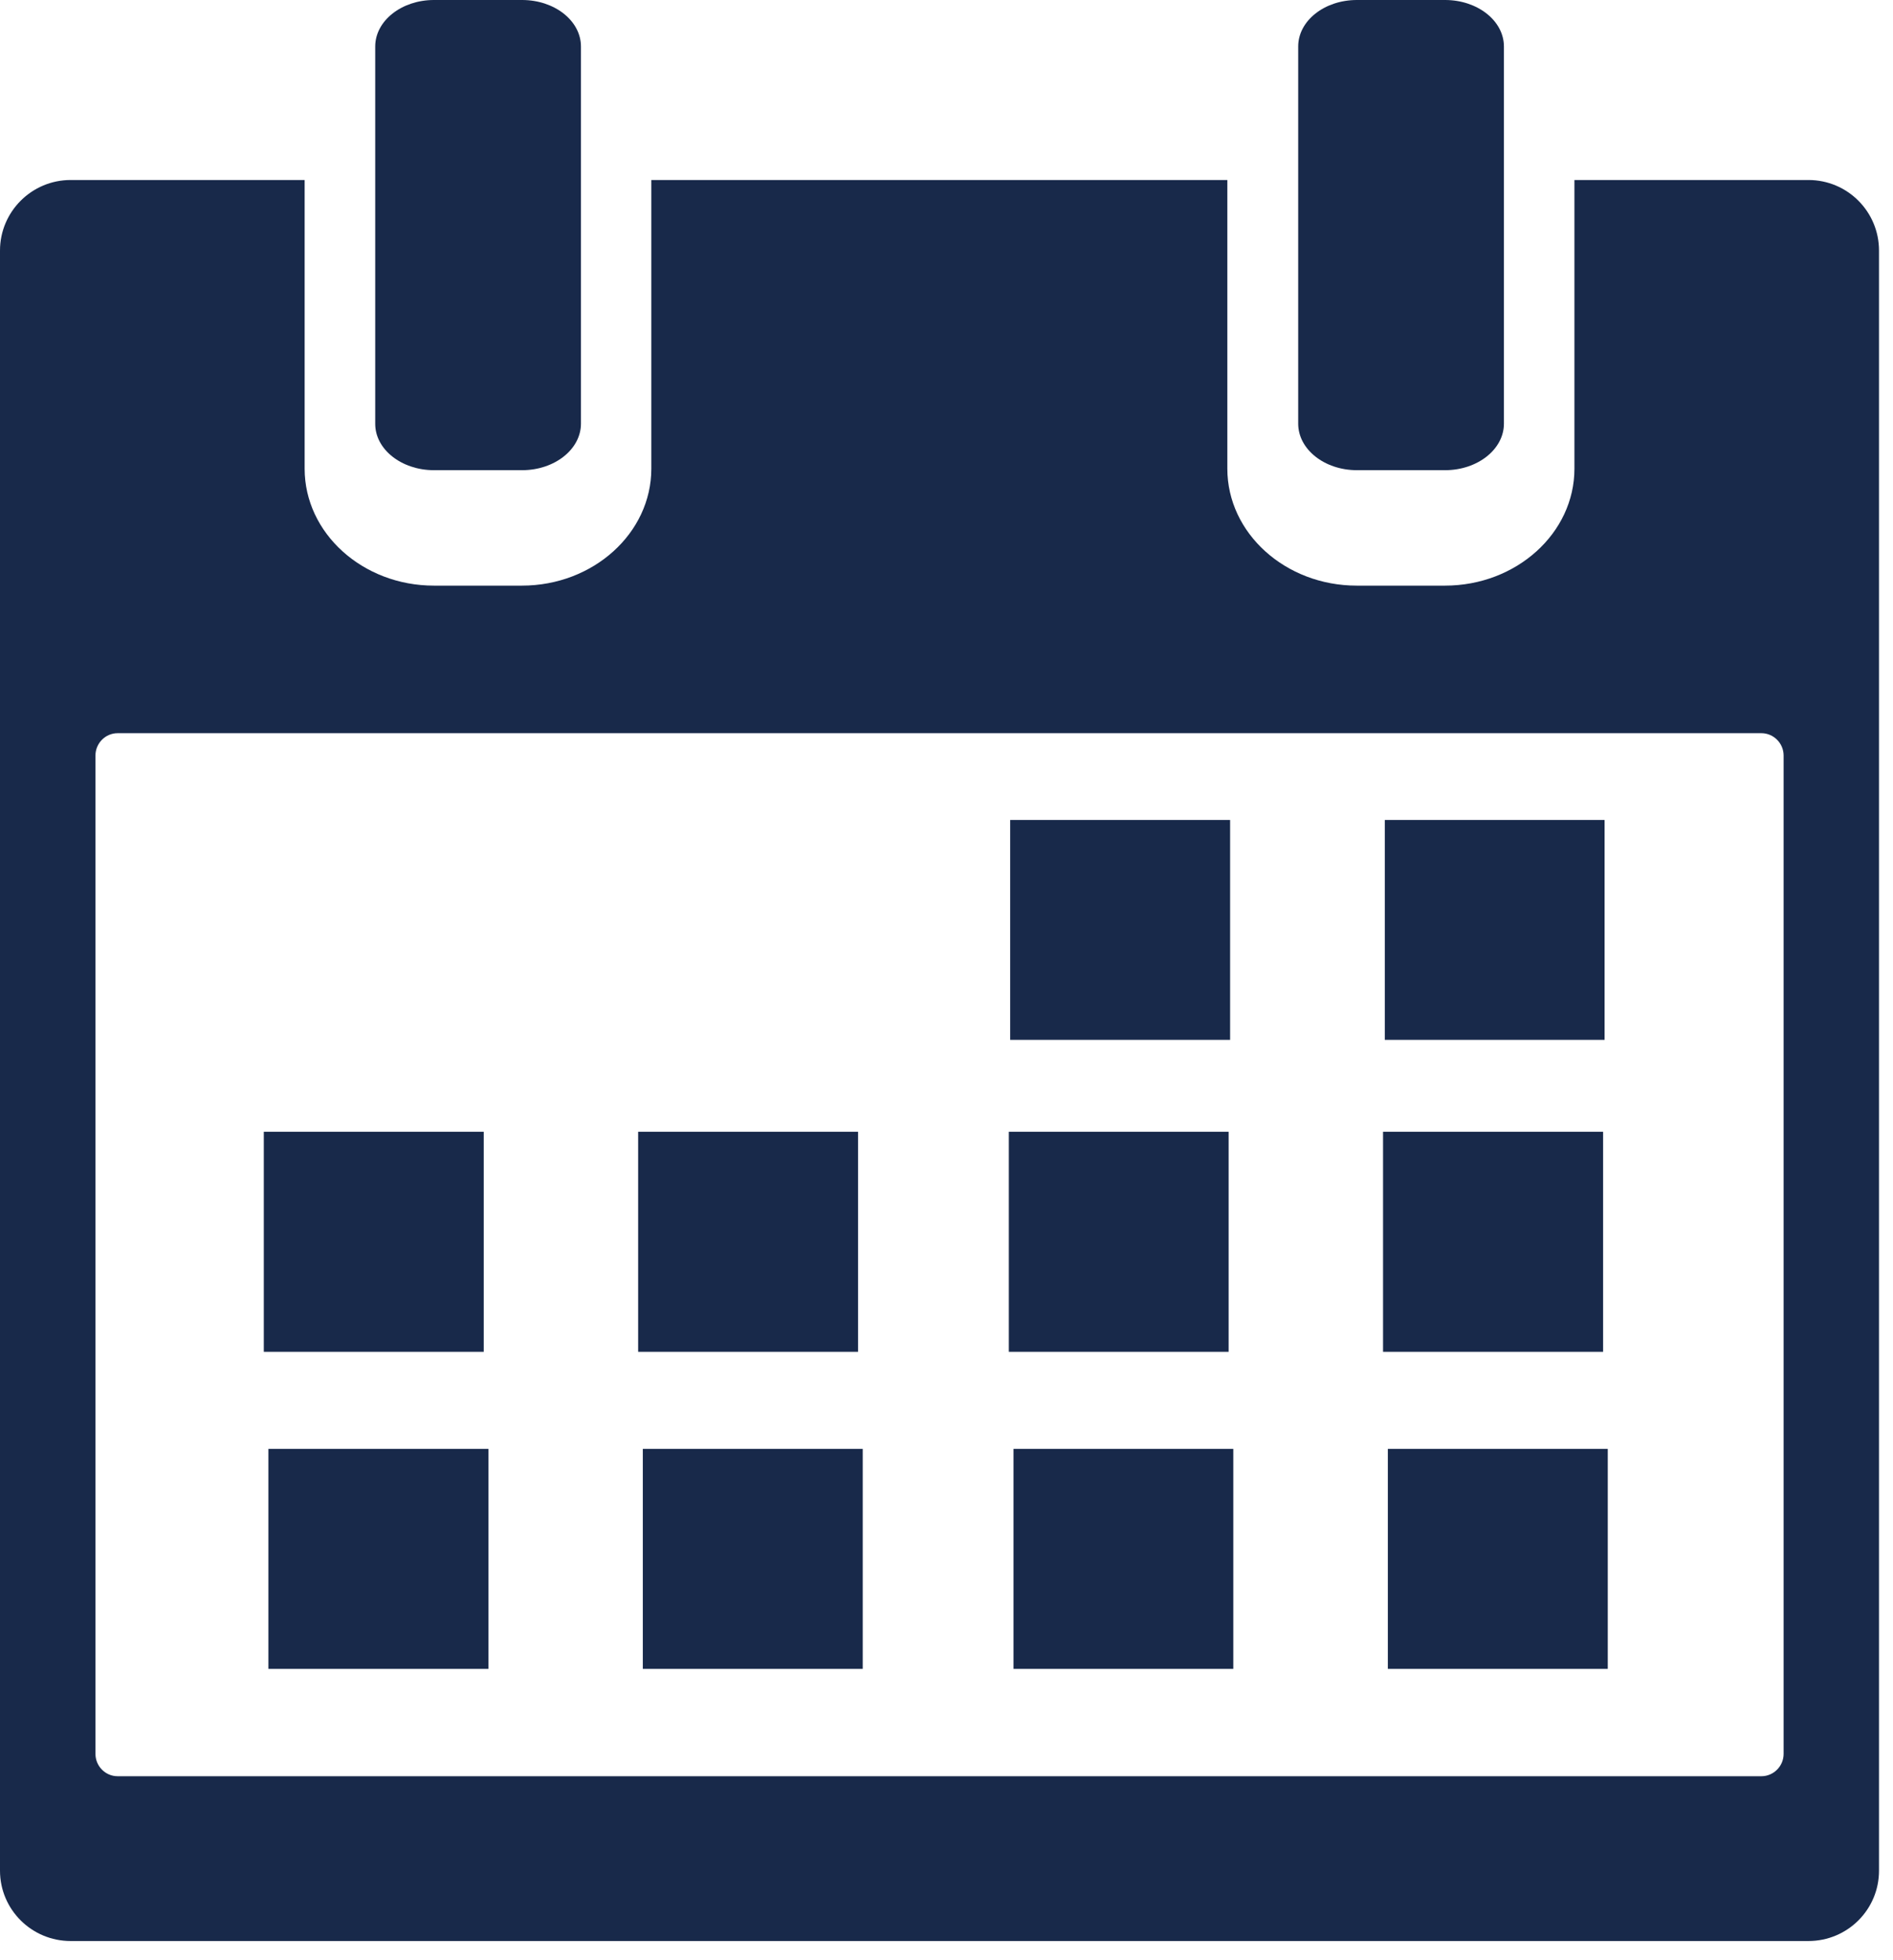 <?xml version="1.0" encoding="UTF-8" standalone="no"?>
<!DOCTYPE svg PUBLIC "-//W3C//DTD SVG 1.1//EN" "http://www.w3.org/Graphics/SVG/1.1/DTD/svg11.dtd">
<svg width="100%" height="100%" viewBox="0 0 28 29" version="1.1" xmlns="http://www.w3.org/2000/svg" xmlns:xlink="http://www.w3.org/1999/xlink" xml:space="preserve" xmlns:serif="http://www.serif.com/" style="fill-rule:evenodd;clip-rule:evenodd;stroke-linejoin:round;stroke-miterlimit:2;">
    <g transform="matrix(1,0,0,1,0,0)">
        <g id="Path" transform="matrix(1,0,0,1,-0.461,0)">
            <path d="M6.879,6.956L8.184,6.956C8.664,6.956 9.054,6.647 9.054,6.268L9.054,0.688C9.054,0.308 8.664,0 8.184,0L6.879,0C6.401,0 6.011,0.308 6.011,0.688L6.011,6.268C6.009,6.647 6.399,6.956 6.879,6.956Z" style="fill:rgb(24,41,74);fill-rule:nonzero;"/>
        </g>
        <g id="Path1" serif:id="Path" transform="matrix(1,0,0,1,-0.461,0)">
            <path d="M20.531,6.956L21.836,6.956C22.316,6.956 22.706,6.647 22.706,6.268L22.706,0.688C22.706,0.308 22.316,0 21.836,0L20.531,0C20.051,0 19.663,0.308 19.663,0.688L19.663,6.268C19.663,6.647 20.051,6.956 20.531,6.956Z" style="fill:rgb(24,41,74);fill-rule:nonzero;"/>
        </g>
        <g id="Shape" transform="matrix(1,0,0,1,-0.461,0)">
            <path d="M27.21,2.663L23.749,2.663L23.749,6.934C23.749,7.888 22.89,8.664 21.834,8.664L20.529,8.664C19.474,8.664 18.615,7.888 18.615,6.934L18.615,2.663L10.095,2.663L10.095,6.934C10.095,7.888 9.236,8.664 8.181,8.664L6.879,8.664C5.826,8.664 4.967,7.888 4.967,6.934L4.967,2.663L1.506,2.663C0.93,2.663 0.461,3.131 0.461,3.707L0.461,27.675C0.461,28.251 0.93,28.716 1.506,28.716L27.21,28.716C27.788,28.716 28.254,28.251 28.254,27.675L28.254,3.707C28.254,3.131 27.788,2.663 27.21,2.663ZM26.843,11.177L26.843,25.948C26.843,26.128 26.696,26.278 26.514,26.278L2.201,26.278C2.019,26.278 1.873,26.128 1.873,25.948L1.873,11.177C1.873,10.997 2.019,10.847 2.201,10.847L26.514,10.847C26.696,10.847 26.843,10.997 26.843,11.177Z" style="fill:rgb(24,41,74);fill-rule:nonzero;"/>
        </g>
        <g id="Rectangle" transform="matrix(1,0,0,1,-0.461,0)">
            <rect x="4.363" y="16.744" width="3.253" height="3.255" style="fill:rgb(24,41,74);"/>
        </g>
        <g id="Rectangle1" serif:id="Rectangle" transform="matrix(1,0,0,1,-0.461,0)">
            <rect x="9.9" y="16.744" width="3.253" height="3.255" style="fill:rgb(24,41,74);"/>
        </g>
        <g id="Rectangle2" serif:id="Rectangle" transform="matrix(1,0,0,1,-0.461,0)">
            <rect x="15.383" y="16.744" width="3.251" height="3.255" style="fill:rgb(24,41,74);"/>
        </g>
        <g id="Rectangle3" serif:id="Rectangle" transform="matrix(1,0,0,1,-0.461,0)">
            <rect x="20.918" y="16.744" width="3.255" height="3.255" style="fill:rgb(24,41,74);"/>
        </g>
        <g id="Rectangle4" serif:id="Rectangle" transform="matrix(1,0,0,1,-0.461,0)">
            <rect x="4.431" y="21.435" width="3.255" height="3.255" style="fill:rgb(24,41,74);"/>
        </g>
        <g id="Rectangle5" serif:id="Rectangle" transform="matrix(1,0,0,1,-0.461,0)">
            <rect x="9.969" y="21.435" width="3.253" height="3.255" style="fill:rgb(24,41,74);"/>
        </g>
        <g id="Rectangle6" serif:id="Rectangle" transform="matrix(1,0,0,1,-0.461,0)">
            <rect x="15.452" y="21.435" width="3.251" height="3.255" style="fill:rgb(24,41,74);"/>
        </g>
        <g id="Rectangle7" serif:id="Rectangle" transform="matrix(1,0,0,1,-0.461,0)">
            <rect x="20.989" y="21.435" width="3.253" height="3.255" style="fill:rgb(24,41,74);"/>
        </g>
        <g id="Rectangle8" serif:id="Rectangle" transform="matrix(1,0,0,1,-0.461,0)">
            <rect x="15.403" y="12.131" width="3.253" height="3.253" style="fill:rgb(24,41,74);"/>
        </g>
        <g id="Rectangle9" serif:id="Rectangle" transform="matrix(1,0,0,1,-0.461,0)">
            <rect x="20.944" y="12.131" width="3.251" height="3.253" style="fill:rgb(24,41,74);"/>
        </g>
    </g>
</svg>
